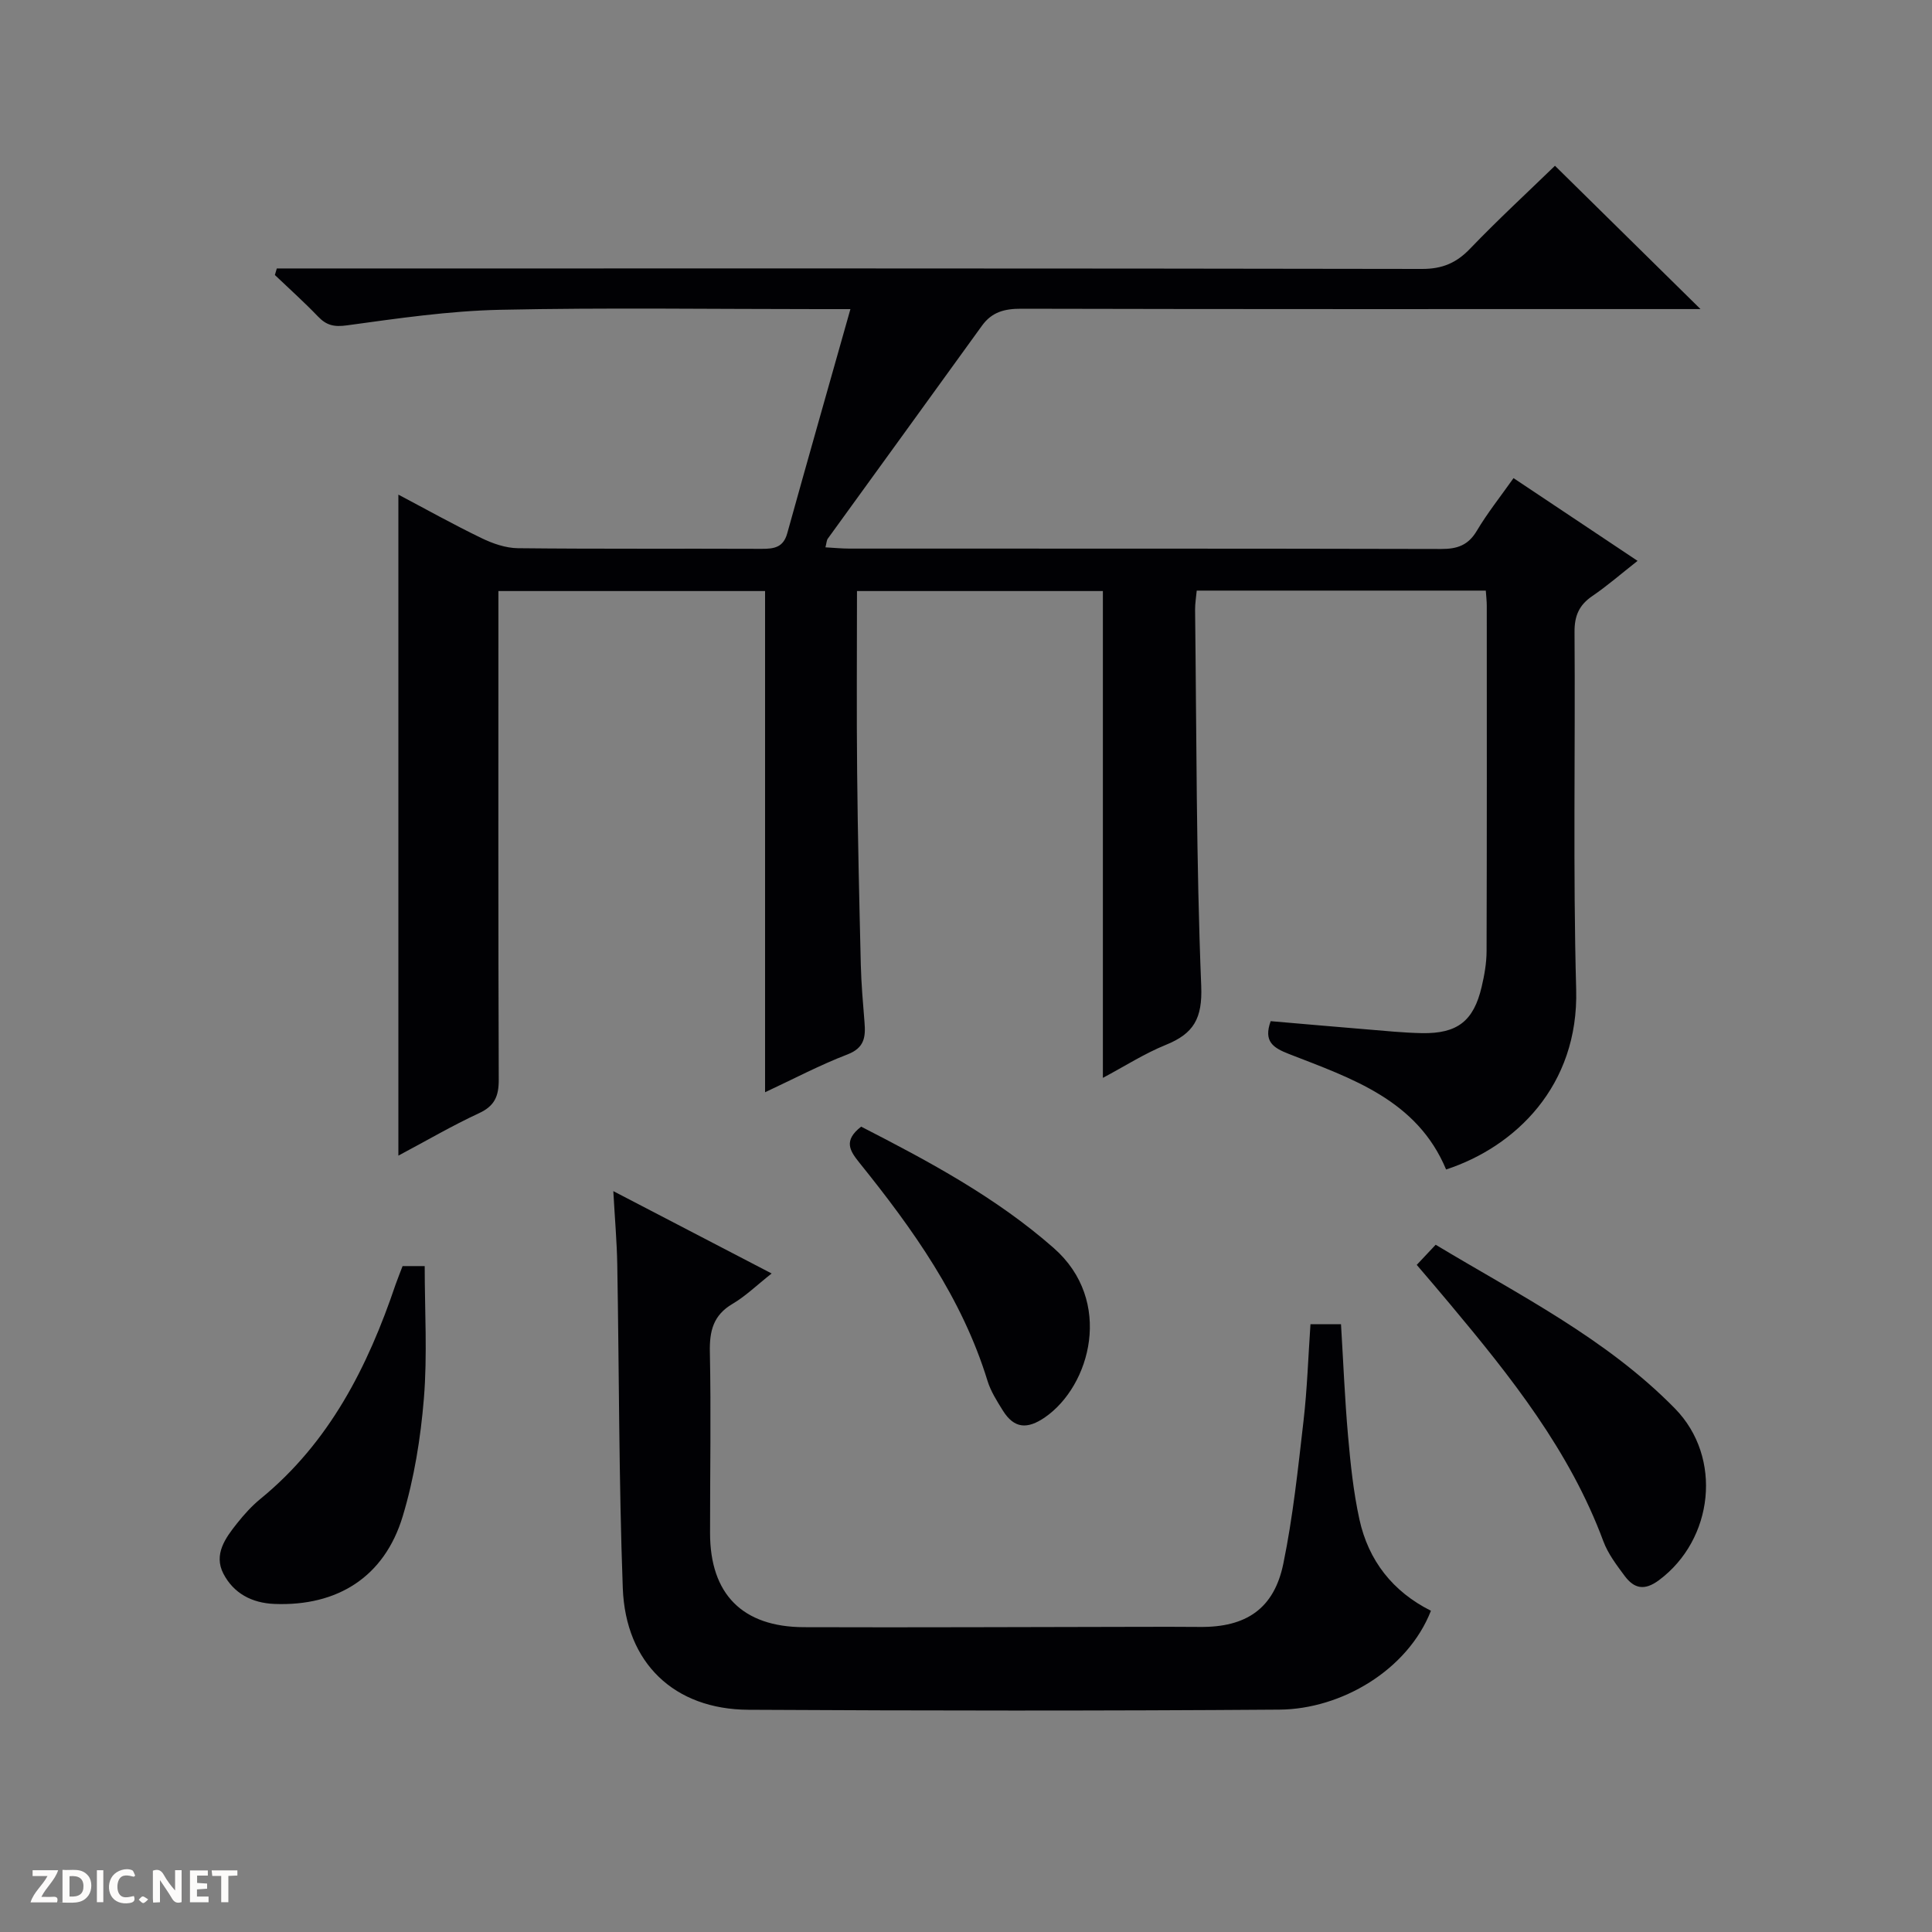 <svg enable-background="new 0 0 400 400" viewBox="0 0 400 400" xmlns="http://www.w3.org/2000/svg"><rect x="0" y="0" width="400" height="400" fill="#808080" stroke="none"/><g fill="#fcfbfa"><path d="m37.59 393.81c-.92.31-1.52.05-2-.78-.7-1.2-1.52-2.34-2.47-3.78v4.59c-.55.03-.95.05-1.41.07-.03-.37-.06-.64-.06-.91 0-1.91 0-3.81 0-5.7 1.13-.41 1.77-.03 2.29.91.62 1.11 1.38 2.14 2.31 3.19v-4.2h1.35v6.61z"/><path d="m12.94 393.88v-6.75c1.9.19 3.93-.54 5.37 1.29.8 1.01.78 2.88.03 3.97-1.37 1.97-3.4 1.51-6.4 1.49m2.45-1.22c2.04.12 2.92-.58 2.89-2.21-.03-1.51-.98-2.19-2.89-2z"/><path d="m11.81 393.87h-5.49c.68-2.18 2.47-3.48 3.51-5.45h-3.08v-1.21h5.29c-.71 2.13-2.44 3.48-3.47 5.51.86 0 1.63.04 2.39-.01.79-.05 1.14.21.85 1.16"/><path d="m39.33 393.86v-6.61h3.7v1.07h-2.22v1.52c.68.04 1.34.09 2.07.13v1.07c-.72.05-1.38.09-2.1.14v1.48h2.4v1.19h-3.85z"/><path d="m27.71 388.56c-1.15-.3-2.46-.61-3.1.64-.37.73-.41 1.93-.06 2.67.63 1.35 1.99.93 3.17.68.35.94-.01 1.32-.93 1.46-1.62.25-3.05-.27-3.76-1.48-.73-1.24-.6-3.03.31-4.17.88-1.11 2.71-1.7 4-1.16.32.13.44.74.65 1.12-.1.08-.19.16-.28.24"/><path d="m49.15 387.24v1.07c-.59.02-1.17.05-1.87.08v5.44h-1.48v-5.44h-1.85c-.05-.4-.08-.73-.13-1.15z"/><path d="m20.06 387.21h1.33v6.62h-1.33z"/><path d="m30.68 393.25c-.39.38-.8.79-1.05.76-.32-.05-.6-.45-.9-.7.26-.24.51-.64.8-.67.29-.04.62.3 1.15.61"/></g><path d="m170.9 113.32c1.79.1 3.39.26 4.99.26 40.83.01 81.66-.02 122.49.08 3.32.01 5.59-.76 7.37-3.75 2.2-3.7 4.91-7.1 7.61-10.92 8.45 5.64 16.79 11.2 25.68 17.13-3.41 2.68-6.26 5.17-9.36 7.28-2.75 1.87-3.72 4.1-3.69 7.47.18 24.66-.33 49.34.34 73.99.54 20.01-12.67 32.6-26.93 37.27-6.02-14.42-19.58-18.86-32.55-23.92-3.31-1.29-5.28-2.61-3.77-6.79 6.5.56 13.2 1.15 19.89 1.7 3.81.31 7.62.71 11.44.78 7.32.13 10.69-2.5 12.35-9.58.57-2.41 1.01-4.92 1.02-7.39.07-23.83.05-47.66.04-71.5 0-.97-.12-1.94-.2-3.15-20.05 0-39.81 0-59.85 0-.12 1.35-.35 2.64-.34 3.93.31 25.98.22 51.97 1.27 77.92.27 6.77-1.58 9.87-7.33 12.2-4.41 1.79-8.49 4.41-13.03 6.83 0-33.79 0-67.11 0-100.79-16.57 0-33.45 0-50.91 0 0 12.52-.1 24.98.03 37.44.13 13.32.44 26.63.76 39.94.1 3.98.45 7.96.77 11.93.24 2.99.01 5.26-3.51 6.62-5.71 2.19-11.15 5.07-17.08 7.84 0-34.76 0-69.08 0-103.77-17.96 0-36.2 0-55.21 0v5.67c0 31.83-.05 63.66.07 95.5.01 3.42-.85 5.44-4.09 6.94-5.55 2.57-10.85 5.68-16.69 8.78 0-45.76 0-91.01 0-136.85 5.84 3.08 11.45 6.22 17.23 9.01 2.31 1.12 4.99 2.05 7.51 2.08 16.83.18 33.66.06 50.5.13 2.57.01 4.46-.3 5.27-3.21 4.21-15.16 8.52-30.28 13.08-46.42-3.09 0-4.83 0-6.57 0-22 0-44.01-.33-65.99.14-10.58.23-21.15 1.78-31.66 3.22-2.69.37-4.25.01-6.01-1.83-2.86-2.98-5.94-5.74-8.93-8.59.13-.45.27-.91.4-1.36h6.09c77 0 153.99-.04 230.99.1 4.22.01 7.14-1.23 10-4.22 5.73-5.97 11.83-11.59 17.55-17.14 9.66 9.51 19.46 19.16 30.13 29.67-2.68 0-4.41 0-6.13 0-44.83 0-89.66.04-134.49-.07-3.44-.01-6.08.65-8.15 3.52-10.6 14.7-21.27 29.36-31.89 44.05-.28.36-.27.9-.51 1.83z" fill="#010104"/><path d="m159.76 263.66c-3.13 2.47-5.42 4.72-8.1 6.29-3.99 2.35-4.78 5.61-4.69 9.98.26 12.49.03 24.99.04 37.48 0 12.6 6.68 19.44 19.43 19.48 23.16.08 46.32-.04 69.47-.07 4.17-.01 8.33-.02 12.5.02 9.56.1 15.37-3.75 17.29-13.1 2-9.73 3.04-19.67 4.18-29.56.76-6.57.97-13.2 1.44-20.02h6.32c.47 7.67.78 15.43 1.46 23.15.51 5.78 1.11 11.59 2.35 17.25 1.87 8.56 6.92 14.98 14.81 18.93-4.84 12.35-18.62 20.37-31.35 20.47-36.65.27-73.31.23-109.96.03-15.33-.08-25.43-9.64-26.01-25.2-.82-22.29-.75-44.61-1.14-66.91-.08-4.8-.51-9.6-.82-15.27 11.07 5.76 21.59 11.23 32.78 17.05z" fill="#010104"/><path d="m293.32 261.88c1.34-1.42 2.45-2.6 3.92-4.17 17.23 10.38 35.31 19.38 49.55 33.92 9.93 10.14 7.98 27.13-3.32 35.53-3.02 2.25-5.16 1.73-7.1-.88-1.67-2.25-3.45-4.59-4.41-7.17-6.96-18.76-19.17-34.08-31.79-49.16-2.21-2.66-4.47-5.28-6.85-8.07z" fill="#010104"/><path d="m83.35 262.13h4.58c0 9.27.57 18.4-.17 27.42-.67 8.2-2.01 16.51-4.38 24.38-3.78 12.55-13.5 18.65-26.53 18.15-4.71-.18-8.49-2.2-10.6-6.27-2.06-3.99.41-7.38 2.83-10.42 1.44-1.81 3.03-3.58 4.81-5.04 14.32-11.69 22.25-27.37 28.02-44.43.44-1.25.94-2.46 1.44-3.79z" fill="#010104"/><path d="m178.29 233.26c14.07 7.21 27.92 14.63 39.86 25.12 12.47 10.94 7.63 28.54-1.79 35.05-3.67 2.54-6.4 2.35-8.73-1.39-1.22-1.96-2.51-3.98-3.18-6.16-5.27-17.16-15.46-31.42-26.52-45.15-1.99-2.49-3.37-4.56.36-7.47z" fill="#010104"/></svg>